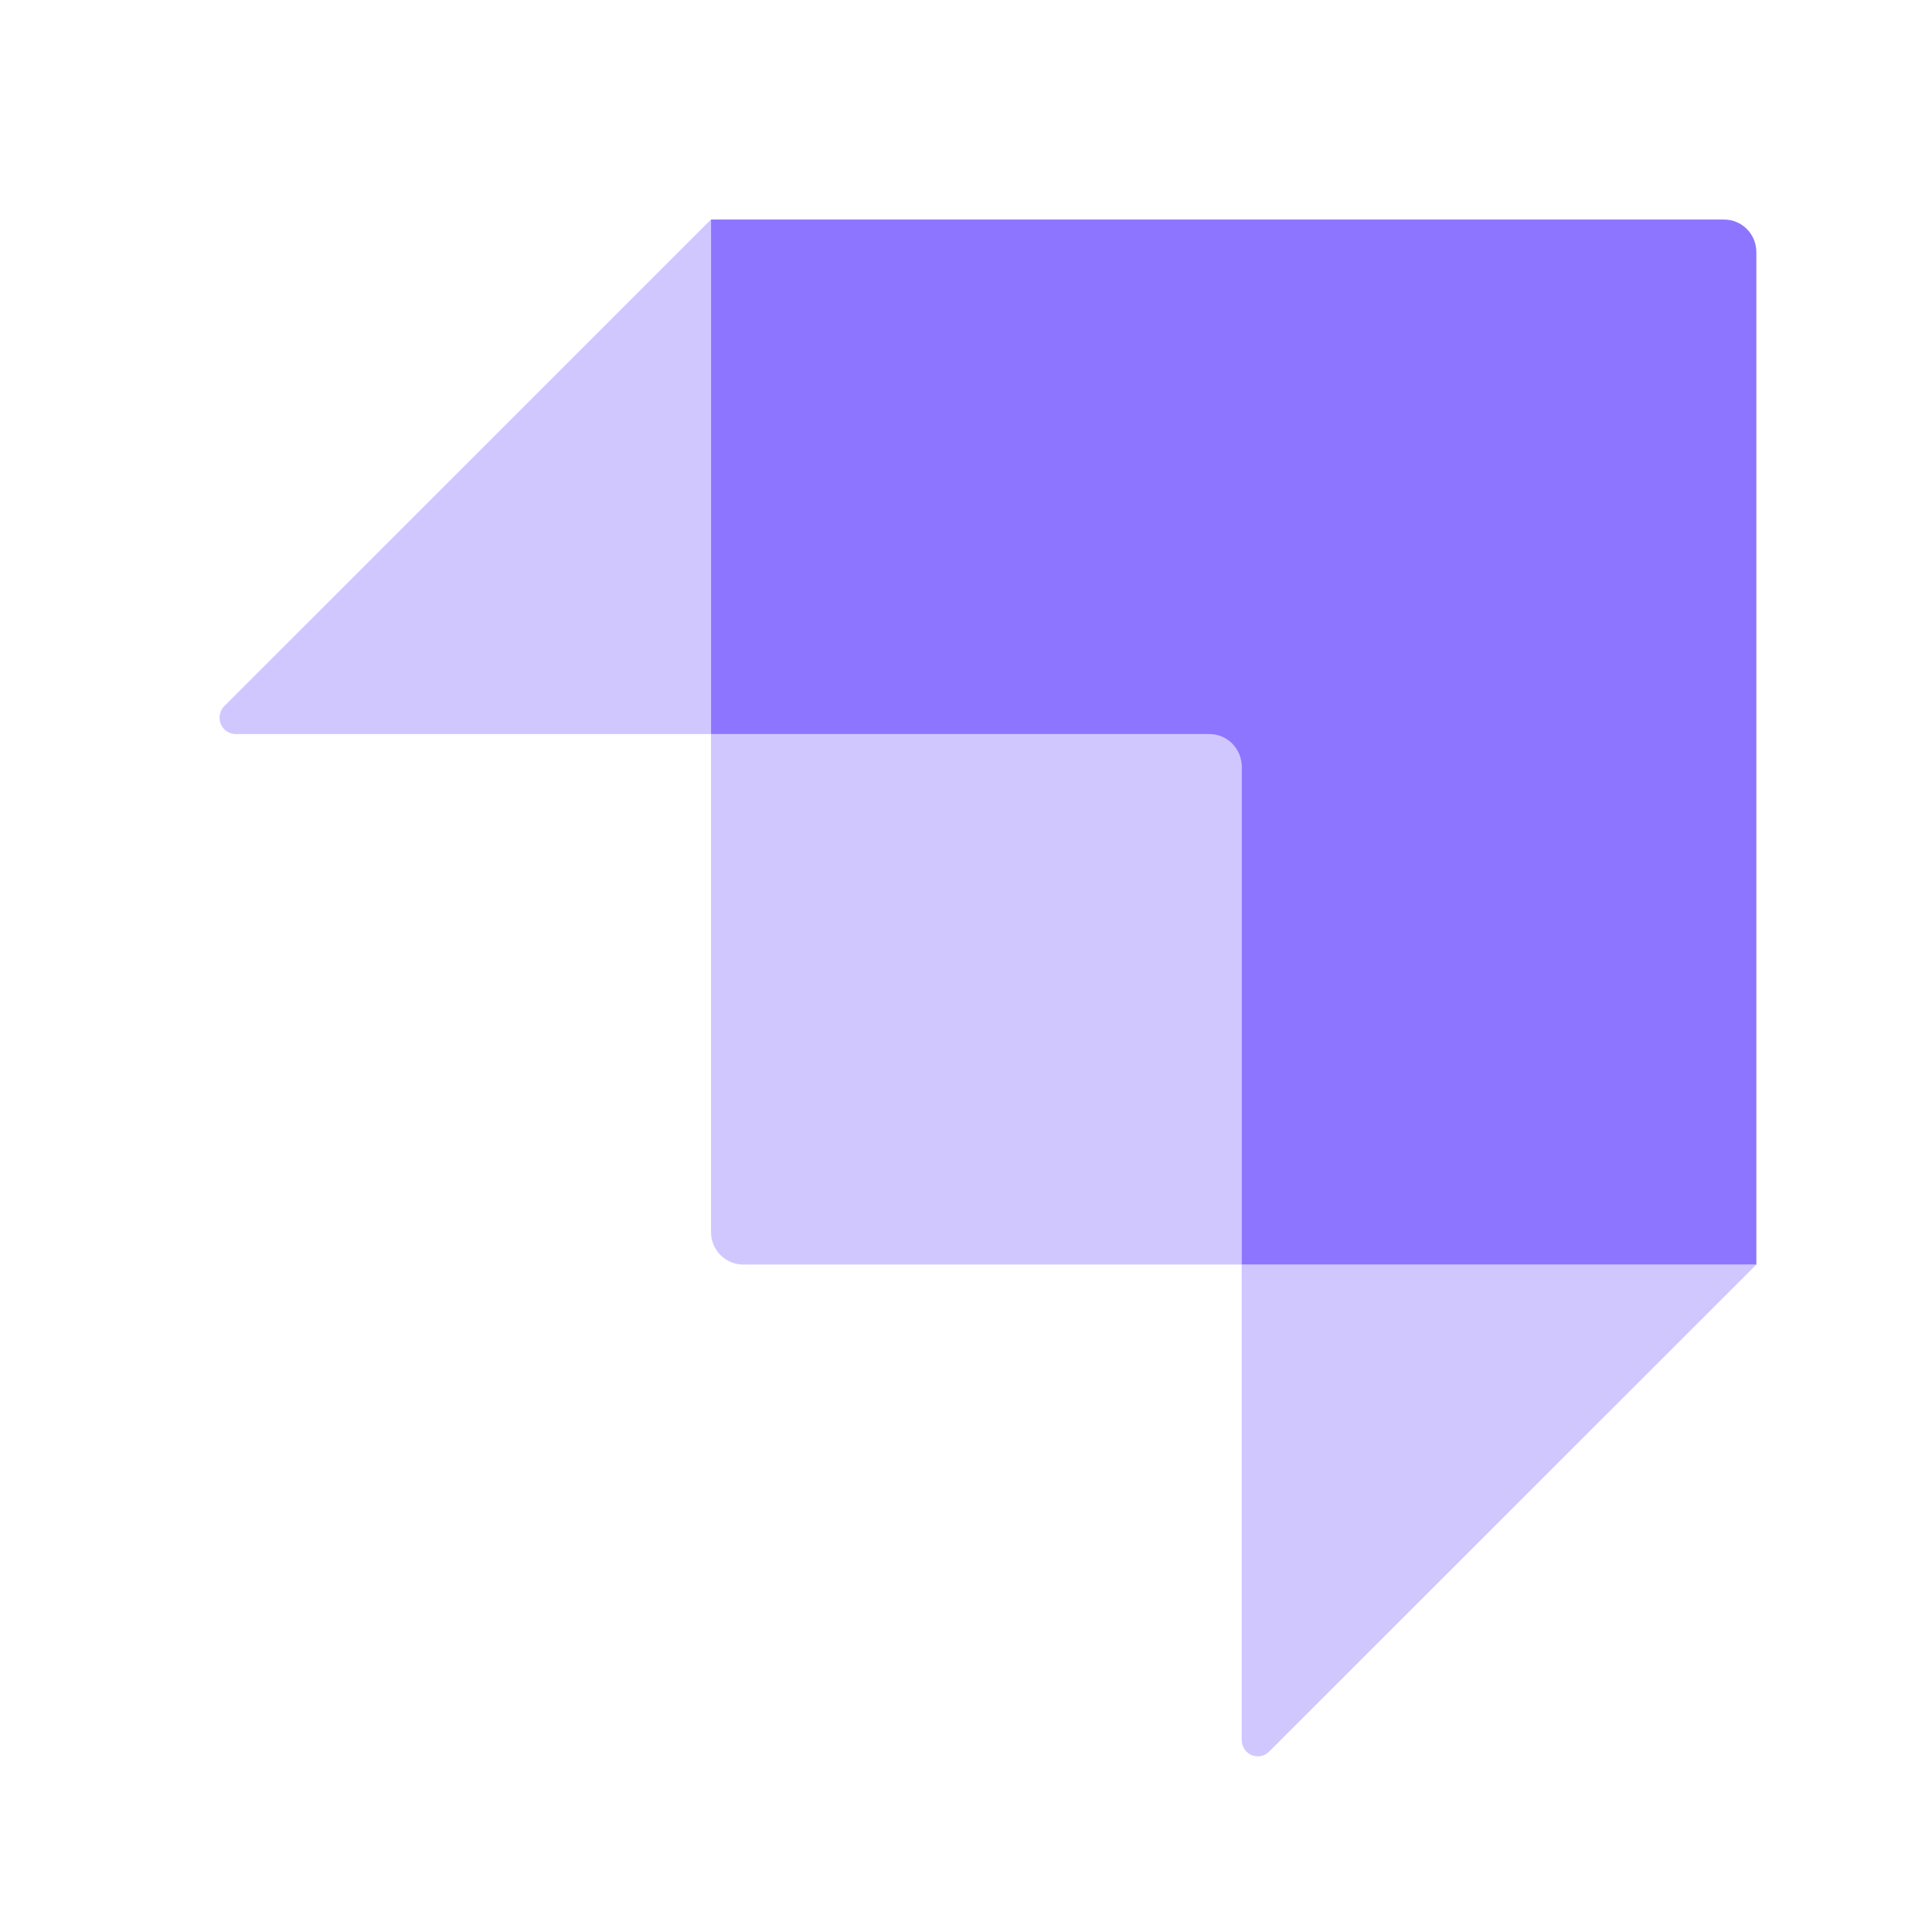 <svg width="44" height="44" viewBox="0 0 44 44" fill="none" xmlns="http://www.w3.org/2000/svg">
<g clip-path="url(#clip0_2846_35415)">
<path d="M39.267 5H16.193V16.718H27.547C27.741 16.718 27.927 16.796 28.064 16.935C28.202 17.074 28.279 17.263 28.279 17.459V28.8H40V5.743C40 5.646 39.981 5.549 39.945 5.459C39.908 5.369 39.854 5.287 39.786 5.218C39.718 5.149 39.637 5.094 39.548 5.057C39.459 5.019 39.364 5 39.267 5Z" fill="#8E75FF"/>
<path opacity="0.405" d="M16.191 5V16.718H5.366C5.294 16.717 5.223 16.695 5.162 16.654C5.102 16.613 5.055 16.555 5.027 16.487C5 16.419 4.993 16.344 5.007 16.271C5.022 16.199 5.057 16.133 5.109 16.081L16.191 5ZM28.903 39.893C28.852 39.945 28.786 39.979 28.715 39.993C28.645 40.007 28.571 39.999 28.505 39.971C28.438 39.943 28.381 39.895 28.341 39.834C28.301 39.773 28.279 39.702 28.279 39.629V28.8H40L28.903 39.892V39.893ZM16.191 16.718H27.914C28.011 16.718 28.103 16.757 28.172 16.826C28.241 16.895 28.279 16.99 28.279 17.088V28.8H16.925C16.829 28.8 16.734 28.781 16.645 28.743C16.556 28.706 16.475 28.651 16.407 28.583C16.339 28.514 16.285 28.432 16.248 28.342C16.212 28.252 16.193 28.155 16.193 28.058V16.718H16.191Z" fill="#8E75FF"/>
</g>
<defs>
<clipPath id="clip0_2846_35415">
<rect width="35" height="35" fill="white" transform="translate(5 5)"/>
</clipPath>
</defs>
</svg>
